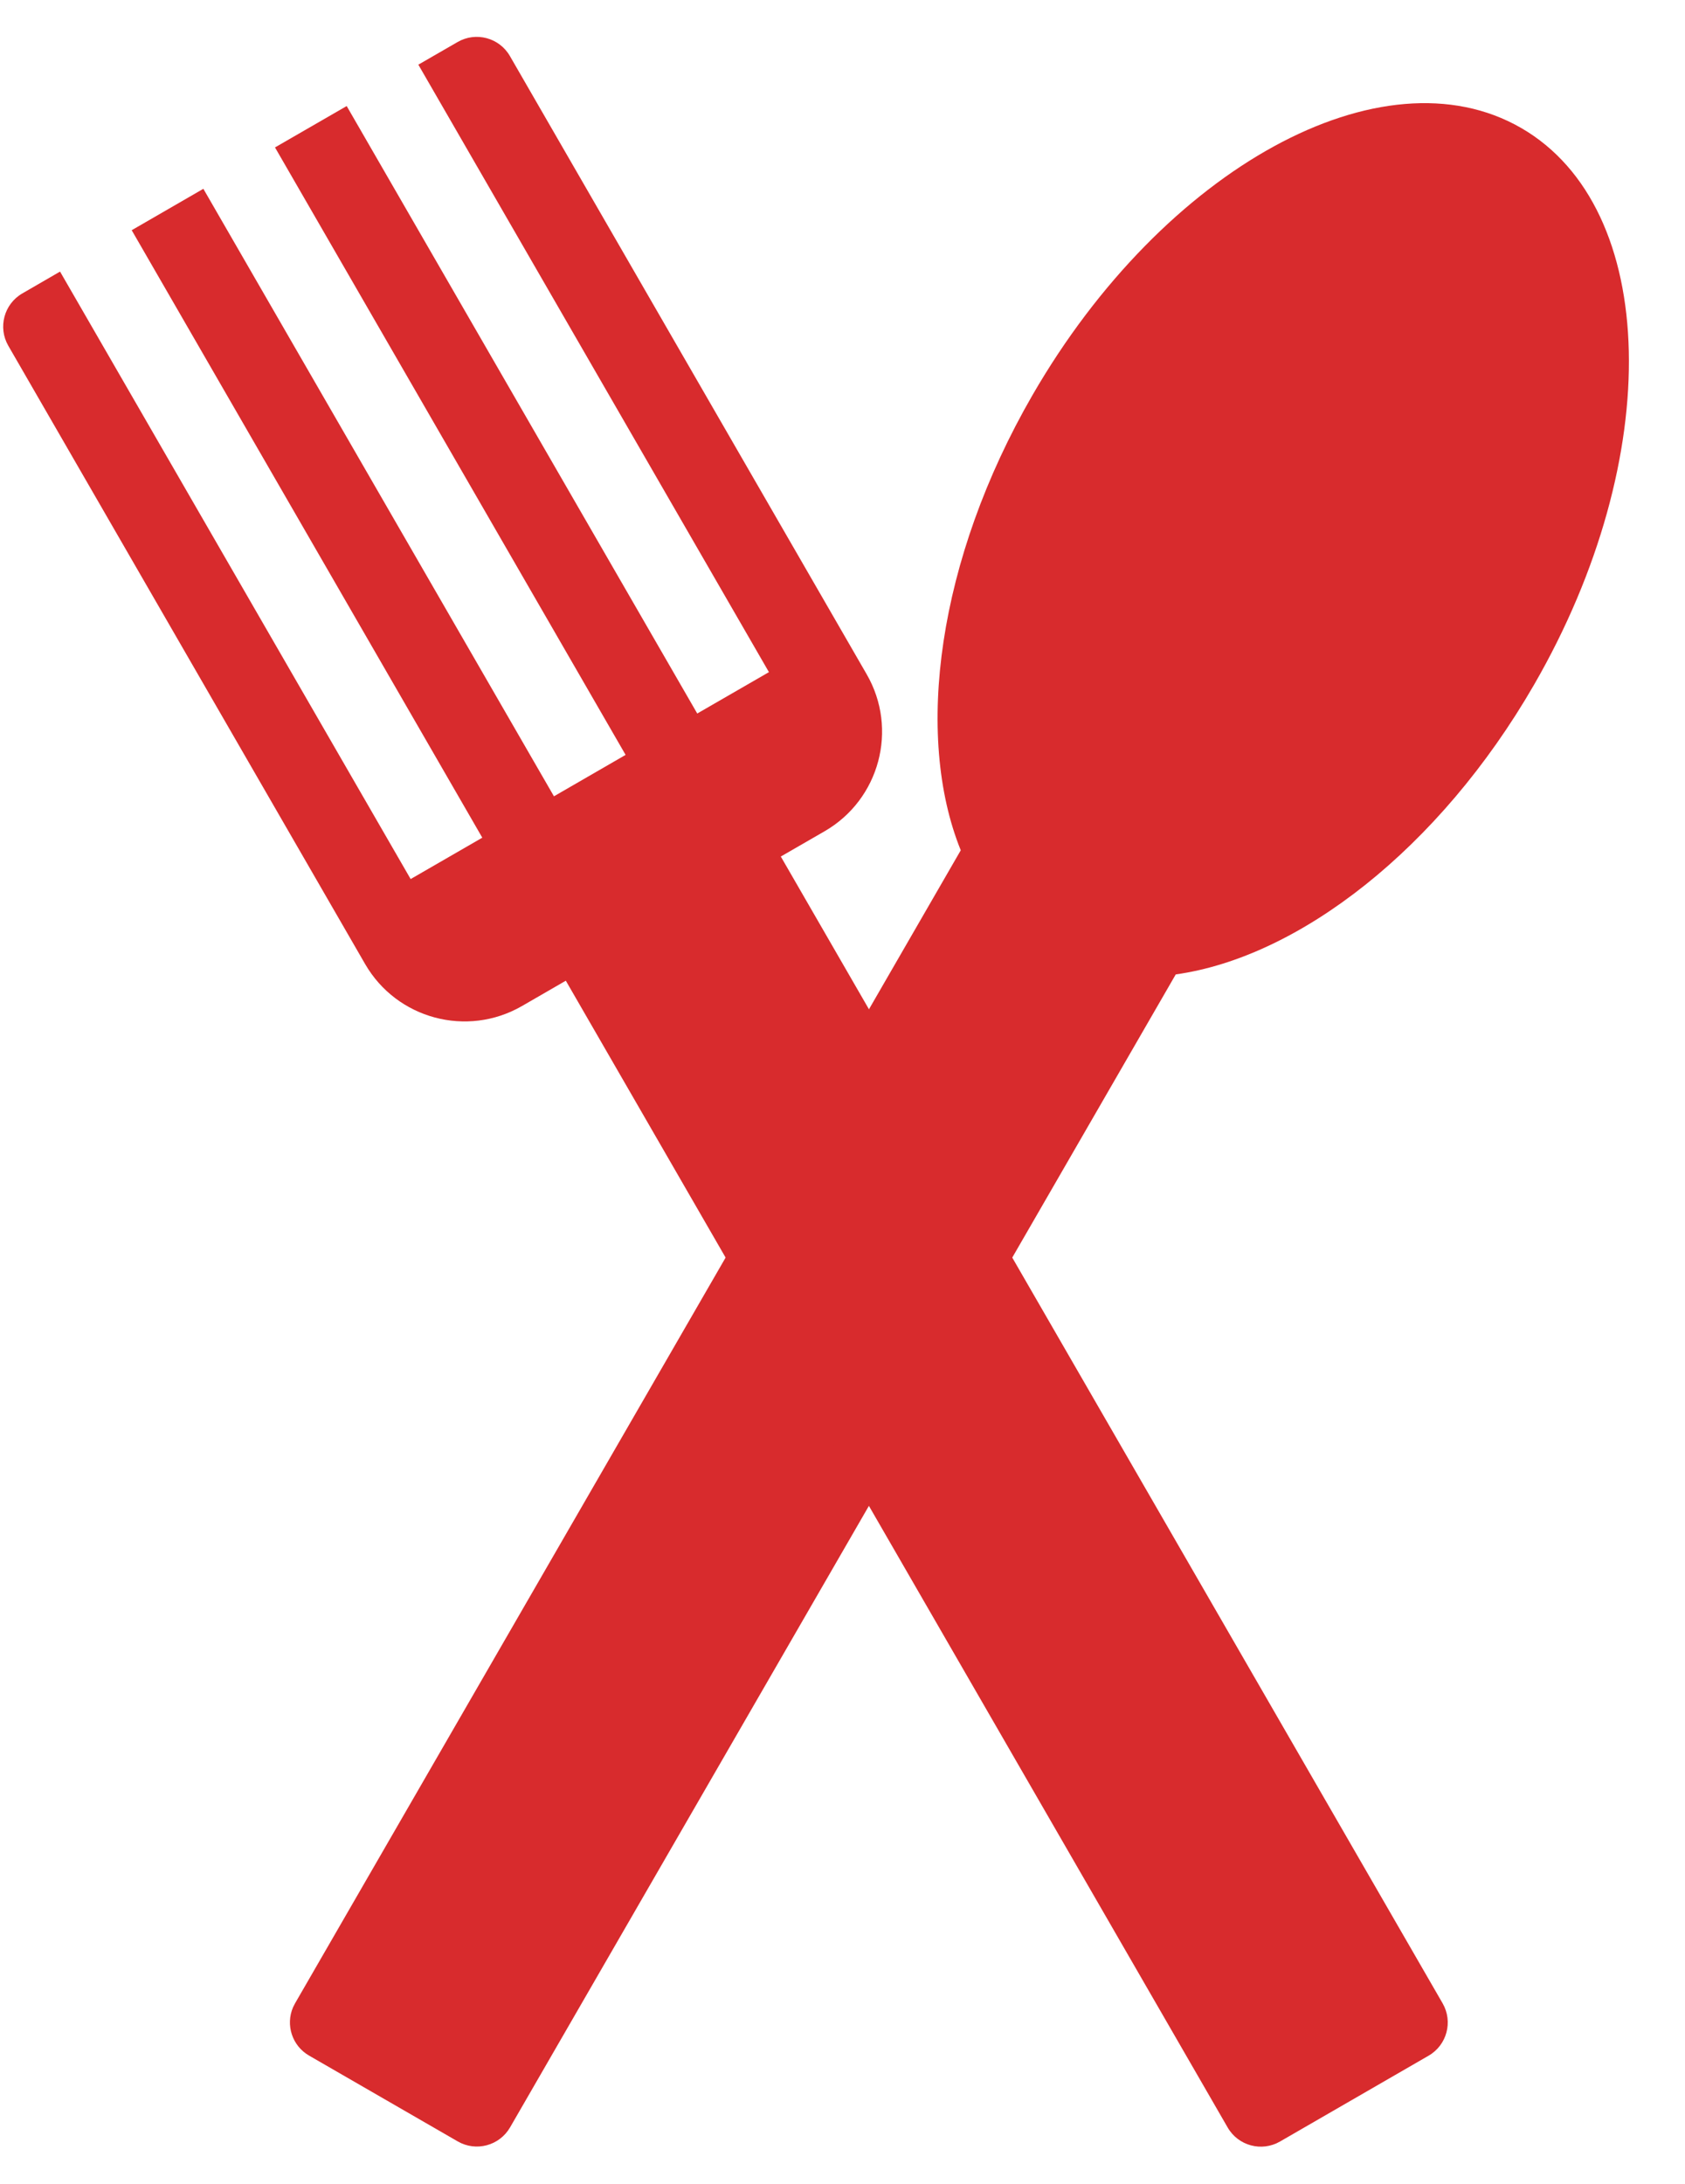<?xml version="1.0" encoding="UTF-8"?>
<svg width="44px" height="57px" viewBox="0 0 44 57" version="1.1" xmlns="http://www.w3.org/2000/svg" xmlns:xlink="http://www.w3.org/1999/xlink">
    <title>8E0461E4-02A2-4B54-BEF5-27CB6A9B7BDB</title>
    <g id="Desktop" stroke="none" stroke-width="1" fill="none" fill-rule="evenodd">
        <g id="Recipe-Details" transform="translate(-144, -768)" fill="#D82B2D">
            <g id="Icon/Nutrition/Calories/Red-Copy" transform="translate(111, 769)">
                <g id="Group-2" transform="translate(33, 0)">
                    <g id="Servings" transform="translate(0.077, 0)">
                        <g id="silverware" transform="translate(-0, 0)">
                            <path d="M26.883,9.315 C30.314,3.376 36.027,0.253 39.644,2.34 C43.261,4.428 43.412,10.935 39.981,16.874 C37.503,21.164 33.835,23.985 30.625,24.434 L13.242,54.529 C12.965,55.007 12.354,55.171 11.876,54.895 L7.994,52.655 C7.55,52.399 7.377,51.854 7.575,51.394 L7.628,51.29 L7.628,51.29 L25.011,21.194 C23.796,18.191 24.405,13.605 26.883,9.315 Z" id="Combined-Shape"></path>
                            <path d="M13.238,0.463 L22.554,16.599 C23.383,18.033 22.891,19.868 21.456,20.697 L20.312,21.357 L37.594,51.291 C37.87,51.769 37.706,52.381 37.228,52.657 L33.347,54.898 C32.868,55.174 32.257,55.01 31.981,54.532 L14.698,24.598 L13.554,25.259 C12.119,26.087 10.284,25.596 9.456,24.161 L0.14,8.025 C-0.136,7.547 0.028,6.935 0.506,6.659 L1.491,6.089 L10.646,21.945 L12.517,20.865 L3.362,5.009 L5.233,3.928 L14.388,19.785 L16.259,18.704 L7.104,2.848 L8.976,1.768 L18.13,17.624 L20.002,16.544 L10.847,0.688 L11.872,0.097 C12.35,-0.18 12.962,-0.016 13.238,0.463 Z" id="Combined-Shape"></path>
                        </g>
                    </g>
                </g>
            </g>
        </g>
    </g>
</svg>
